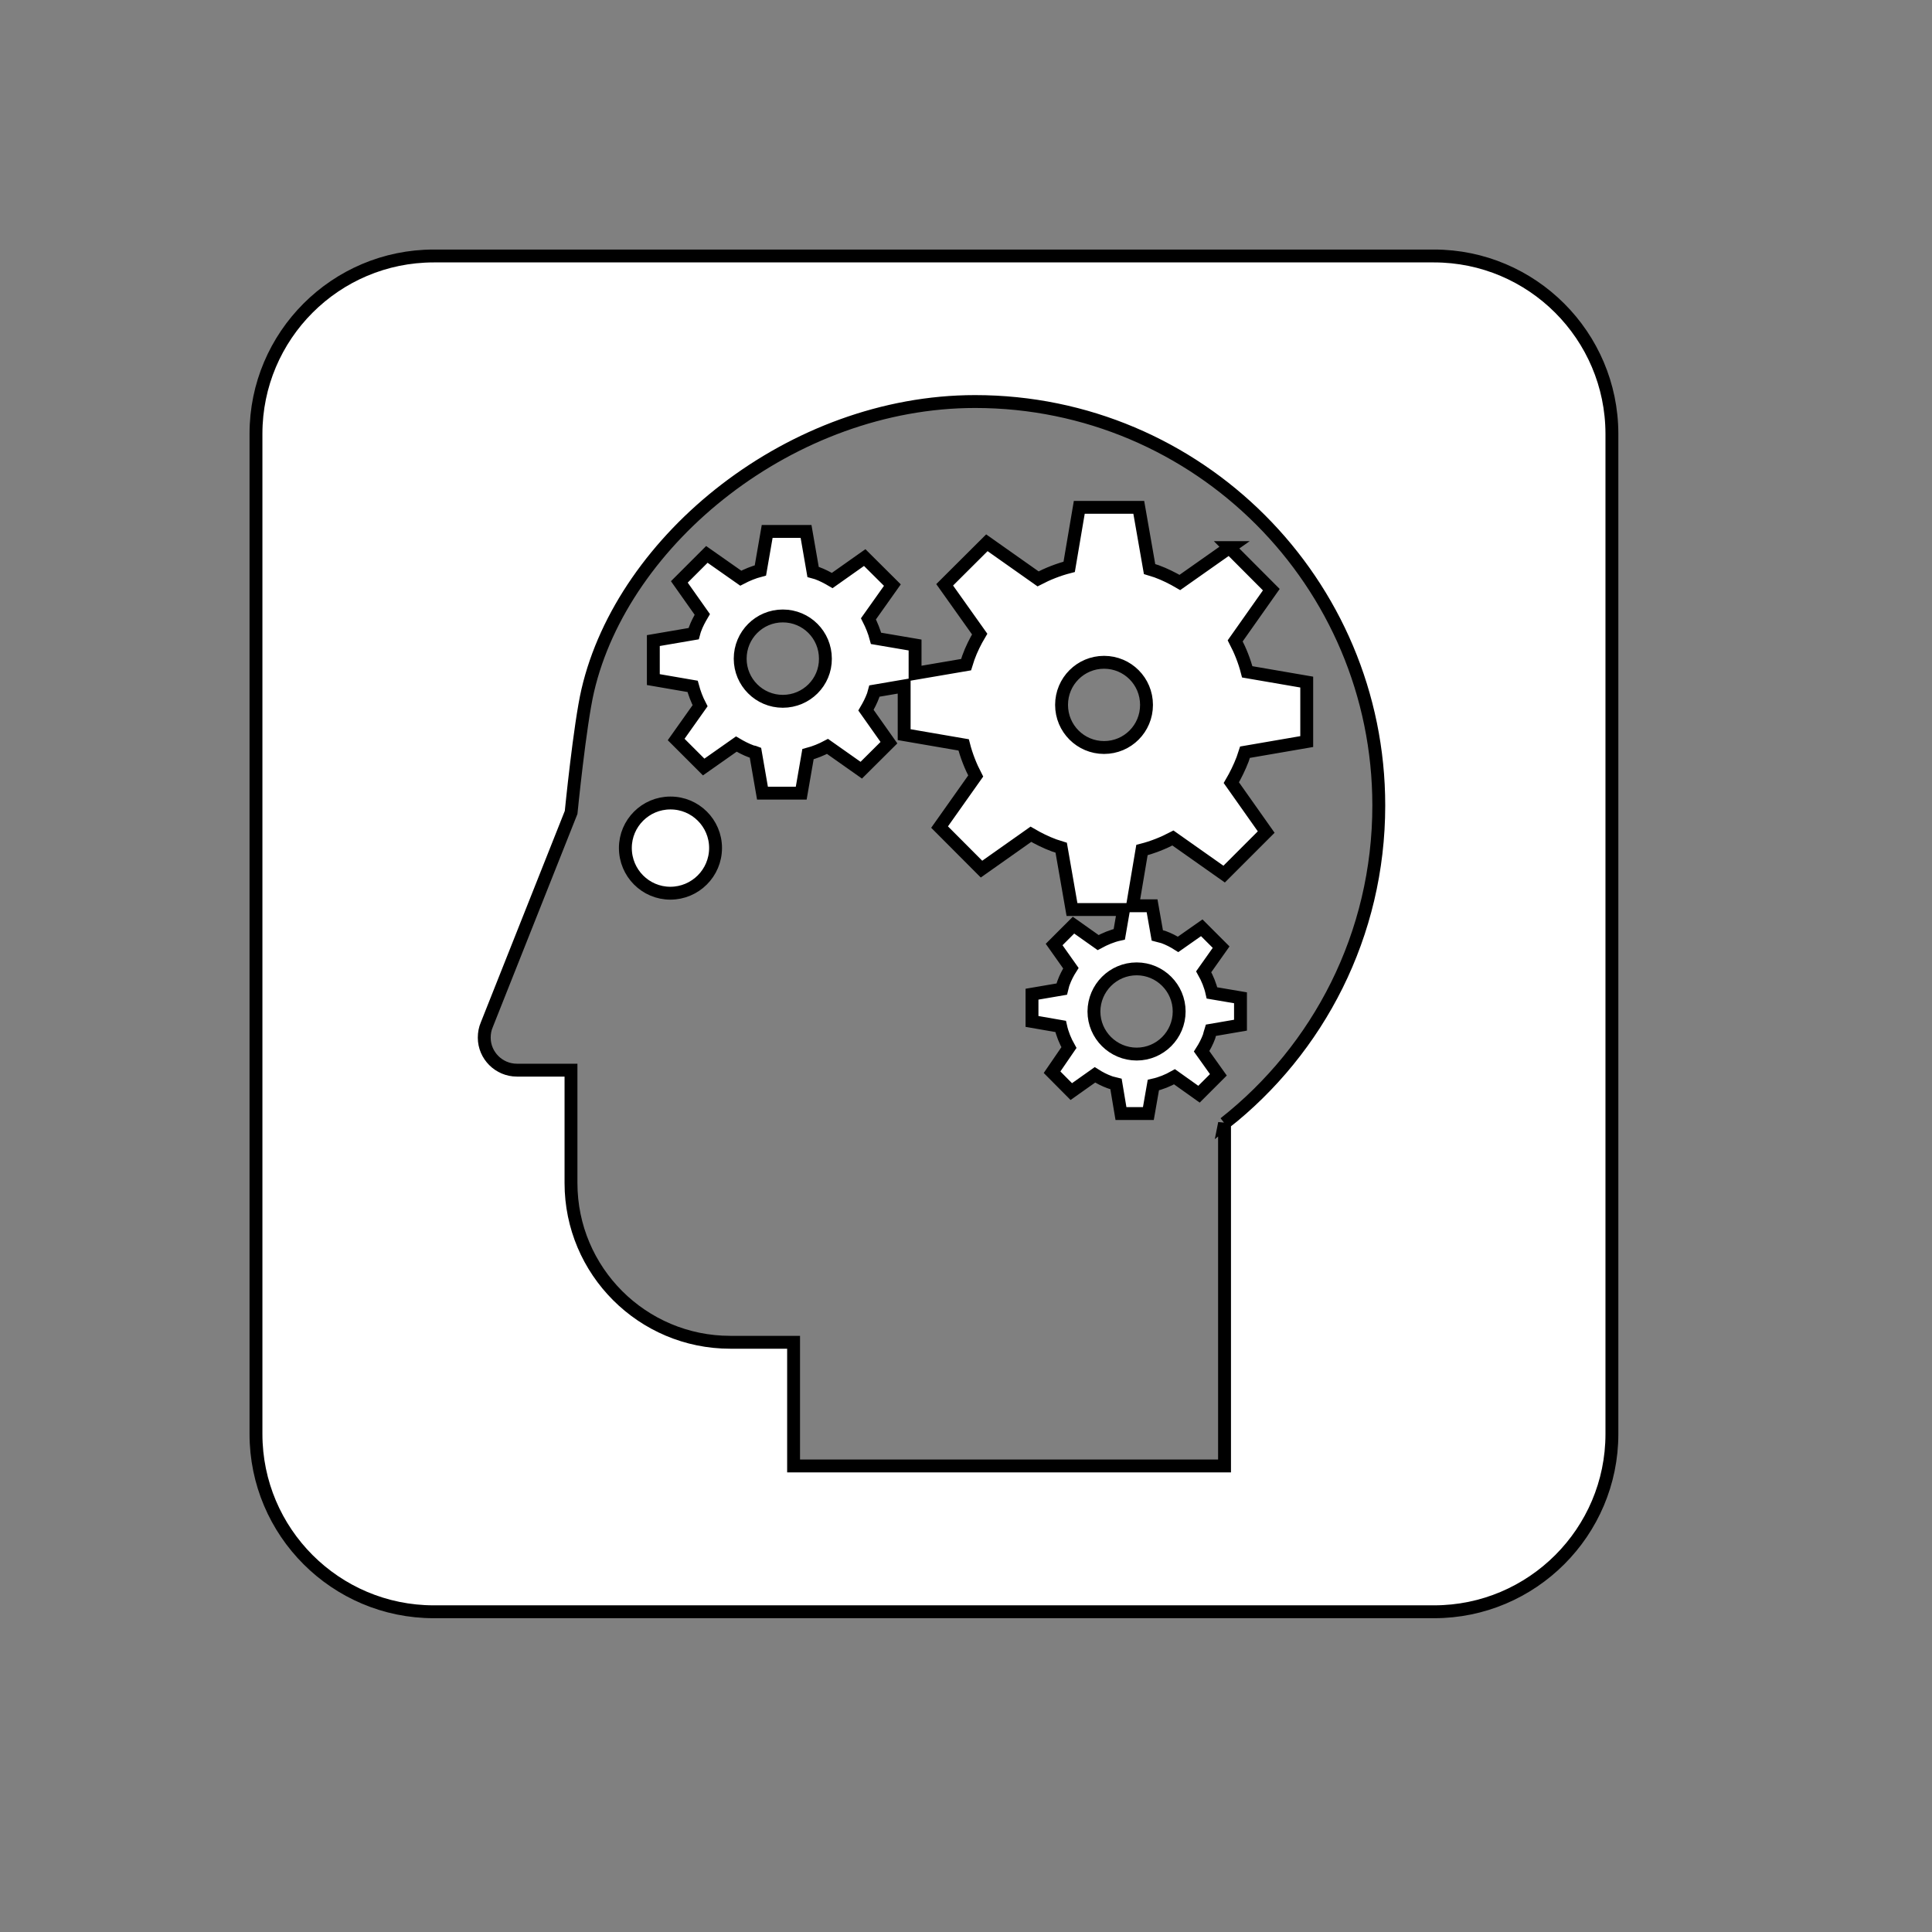 <svg width="150" height="150" xmlns="http://www.w3.org/2000/svg">
 <rect width="100%" height="100%" fill="#808080" stroke="none"/>

 <g>
  <title>background</title>
  <rect fill="none" id="canvas_background" height="152" width="152" y="-1" x="-1"/>
 </g>
 <g>
  <title>Layer 1</title>
  <g stroke="null" id="svg_5">
   <path fill="#ffffff" stroke="null" id="svg_2" d="m111.335,19.874l-77.659,0c-7.616,0 -13.802,6.187 -13.802,13.802l0,77.659c0,7.616 6.187,13.802 13.802,13.802l77.67,0c7.605,0 13.802,-6.187 13.802,-13.802l0,-77.659c-0.011,-7.616 -6.208,-13.802 -13.813,-13.802zm-16.262,67.337l0,26.606l-33.459,0l0,-9.603l-4.919,0c-6.821,0 -12.363,-5.532 -12.363,-12.363l0,-8.765l-4.2,0c-1.396,0 -2.535,-1.139 -2.535,-2.524c0,-0.354 0.064,-0.687 0.193,-0.988l6.552,-16.498c0,0 0.677,-6.831 1.289,-9.452c2.728,-11.772 15.843,-22.449 30.075,-22.449c17.304,0 31.343,14.039 31.343,31.364c0,10.022 -4.683,18.937 -11.976,24.673z"/>
   <path fill="#ffffff" stroke="null" id="svg_3" d="m95.449,42.516l-3.845,2.707c-0.569,-0.333 -1.171,-0.634 -1.815,-0.87c-0.183,-0.064 -0.354,-0.118 -0.537,-0.172l-0.838,-4.791l-4.619,0l-0.784,4.619c-0.838,0.215 -1.654,0.537 -2.417,0.934l-3.974,-2.803l-3.276,3.265l2.718,3.824c-0.344,0.58 -0.644,1.182 -0.881,1.837c-0.064,0.183 -0.118,0.365 -0.172,0.537l-3.963,0.677l0,-2.202l-3.029,-0.516c-0.14,-0.526 -0.344,-1.031 -0.591,-1.515l1.858,-2.621l-2.148,-2.137l-2.524,1.783c-0.365,-0.215 -0.752,-0.419 -1.16,-0.569c-0.107,-0.043 -0.215,-0.054 -0.322,-0.086l-0.548,-3.158l-3.018,0l-0.526,3.029c-0.537,0.14 -1.031,0.344 -1.525,0.602l-2.632,-1.847l-2.137,2.137l1.783,2.524c-0.215,0.365 -0.419,0.741 -0.569,1.16c-0.043,0.107 -0.064,0.215 -0.097,0.333l-3.136,0.537l0,3.029l3.05,0.526c0.14,0.516 0.333,1.031 0.58,1.504l-1.858,2.621l2.137,2.137l2.535,-1.783c0.365,0.215 0.752,0.419 1.16,0.569c0.107,0.043 0.215,0.043 0.322,0.086l0.548,3.158l3.008,0l0.526,-3.029c0.526,-0.14 1.031,-0.344 1.515,-0.602l2.621,1.847l2.148,-2.137l-1.783,-2.524c0.215,-0.365 0.408,-0.741 0.559,-1.149c0.043,-0.107 0.054,-0.226 0.086,-0.333l2.32,-0.397l0,3.781l4.619,0.795c0.215,0.838 0.537,1.654 0.934,2.417l-2.803,3.963l3.255,3.265l3.835,-2.707c0.569,0.333 1.171,0.634 1.815,0.87c0.183,0.064 0.365,0.118 0.537,0.172l0.838,4.801l4.006,0l-0.333,1.923c-0.58,0.129 -1.128,0.365 -1.643,0.644l-1.912,-1.353l-1.504,1.504l1.3,1.837c-0.226,0.354 -0.419,0.73 -0.569,1.139c-0.064,0.161 -0.086,0.322 -0.129,0.483l-2.32,0.397l0,2.116l2.223,0.387c0.129,0.58 0.354,1.128 0.644,1.643l-1.31,1.912l1.493,1.504l1.837,-1.3c0.354,0.226 0.73,0.419 1.139,0.569c0.161,0.064 0.333,0.086 0.494,0.129l0.387,2.309l2.127,0l0.387,-2.213c0.58,-0.129 1.128,-0.354 1.643,-0.644l1.901,1.353l1.504,-1.504l-1.3,-1.826c0.226,-0.354 0.43,-0.741 0.58,-1.149c0.054,-0.161 0.075,-0.322 0.129,-0.483l2.309,-0.397l0,-2.127l-2.213,-0.376c-0.129,-0.58 -0.354,-1.128 -0.644,-1.643l1.353,-1.912l-1.504,-1.504l-1.837,1.289c-0.354,-0.226 -0.73,-0.419 -1.139,-0.569c-0.161,-0.054 -0.322,-0.075 -0.473,-0.118l-0.408,-2.309l-1.515,0l0.73,-4.329c0.838,-0.215 1.643,-0.537 2.406,-0.934l3.974,2.803l3.265,-3.265l-2.707,-3.835c0.333,-0.569 0.634,-1.182 0.881,-1.826c0.064,-0.183 0.107,-0.354 0.172,-0.537l4.801,-0.827l0,-4.619l-4.619,-0.795c-0.215,-0.838 -0.537,-1.643 -0.934,-2.406l2.803,-3.974l-3.255,-3.265l0,0zm-34.673,11.933c-1.826,0 -3.308,-1.482 -3.308,-3.308c0,-1.837 1.482,-3.319 3.308,-3.319c1.837,0 3.308,1.482 3.308,3.319c0.011,1.826 -1.472,3.308 -3.308,3.308zm27.476,20.773c1.815,0 3.298,1.482 3.298,3.308c0,1.826 -1.482,3.308 -3.298,3.308c-1.826,0 -3.319,-1.482 -3.319,-3.308c0.011,-1.826 1.493,-3.308 3.319,-3.308zm-2.535,-17.186c-1.815,0 -3.298,-1.472 -3.298,-3.308c0,-1.837 1.482,-3.308 3.298,-3.308c1.826,0 3.298,1.472 3.298,3.308c0,1.837 -1.472,3.308 -3.298,3.308z"/>
   <path fill="#ffffff" stroke="null" id="svg_4" d="m52.044,62.345c-1.923,0 -3.491,1.568 -3.491,3.491c0,1.944 1.568,3.512 3.491,3.512c1.933,0 3.512,-1.568 3.512,-3.512c0,-1.933 -1.579,-3.502 -3.512,-3.491l0,0z"/>
  </g>
 </g>
</svg>